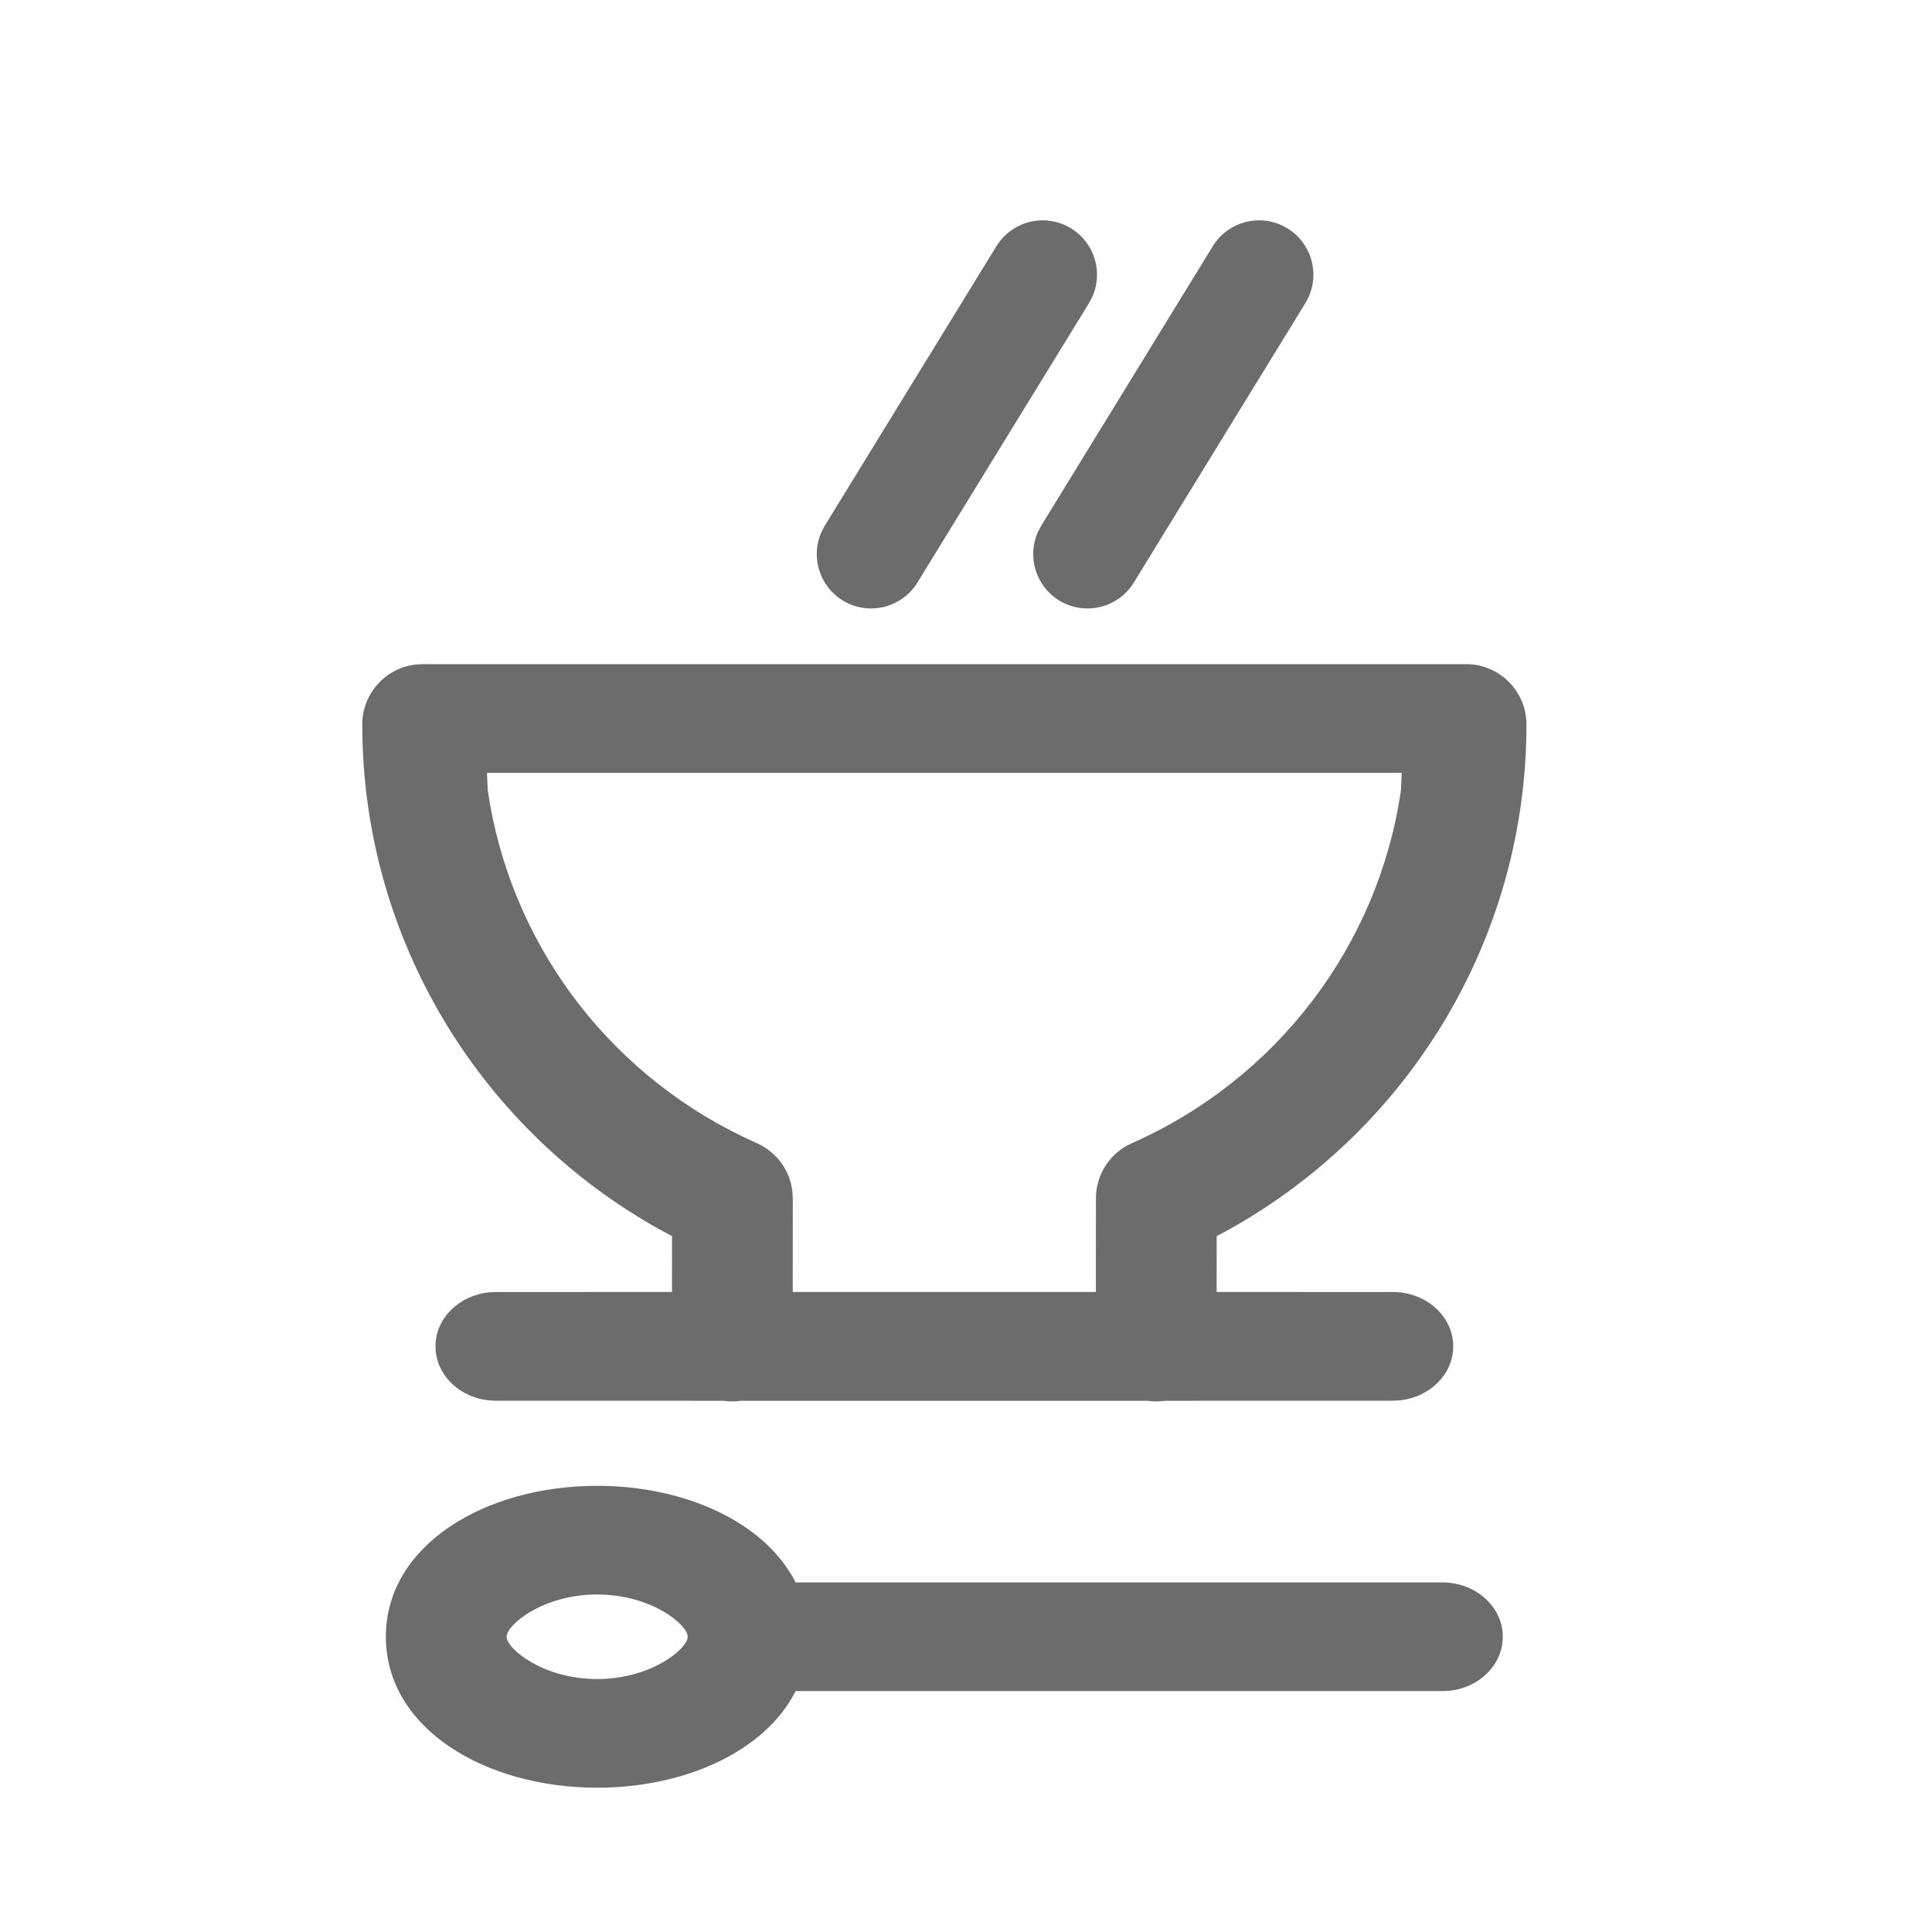 <?xml version="1.0" encoding="UTF-8"?>
<svg width="32px" height="32px" viewBox="0 0 32 32" version="1.1" xmlns="http://www.w3.org/2000/svg" xmlns:xlink="http://www.w3.org/1999/xlink">
    <!-- Generator: Sketch 62 (91390) - https://sketch.com -->
    <title>icon_002010</title>
    <desc>Created with Sketch.</desc>
    <g id="icon_002010" stroke="none" stroke-width="1" fill="none" fill-rule="evenodd">
        <path d="M9.891,24.61 C11.352,24.61 12.676,25.216 13.178,26.21 L23.891,26.21 C24.443,26.21 24.891,26.613 24.891,27.11 C24.891,27.572 24.505,27.952 24.008,28.004 L23.891,28.01 L13.178,28.01 C12.676,29.004 11.352,29.61 9.891,29.61 C8.03,29.61 6.391,28.626 6.391,27.11 C6.391,25.593 8.029,24.61 9.891,24.61 Z M9.891,26.41 C8.99,26.41 8.391,26.913 8.391,27.11 C8.391,27.306 8.991,27.81 9.891,27.81 C10.791,27.81 11.391,27.306 11.391,27.11 C11.391,26.913 10.792,26.41 9.891,26.41 Z M24.283,11 C24.835,11 25.283,11.448 25.283,12 C25.283,15.523 23.354,18.694 20.352,20.367 L20.152,20.474 L20.151,21.399 L23.07,21.4 C23.622,21.4 24.07,21.803 24.07,22.3 C24.07,22.762 23.683,23.142 23.186,23.194 L23.07,23.2 L19.299,23.201 L19.269,23.205 L19.152,23.212 C19.102,23.212 19.053,23.208 19.005,23.201 L12.278,23.201 C12.23,23.208 12.181,23.212 12.131,23.212 C12.081,23.212 12.032,23.208 11.984,23.201 L8.213,23.2 C7.66,23.2 7.213,22.797 7.213,22.3 C7.213,21.838 7.599,21.458 8.096,21.406 L8.213,21.4 L11.13,21.399 L11.131,20.474 L10.931,20.367 C8.014,18.742 6.111,15.703 6.005,12.301 L6,12 C6,11.487 6.386,11.064 6.883,11.007 L7,11 L24.283,11 Z M23.216,12.8 L8.066,12.8 L8.078,13.083 C8.437,15.568 10.016,17.717 12.29,18.82 L12.536,18.935 C12.857,19.077 13.078,19.376 13.123,19.719 L13.131,19.849 L13.13,21.399 L18.151,21.399 L18.152,19.849 C18.152,19.453 18.385,19.095 18.747,18.935 C21.152,17.87 22.833,15.657 23.205,13.083 L23.216,12.8 Z M21.325,3.783 C21.716,4.023 21.859,4.513 21.674,4.921 L21.621,5.02 L18.78,9.648 C18.52,10.072 17.966,10.205 17.542,9.945 C17.151,9.705 17.008,9.214 17.193,8.807 L17.246,8.707 L20.087,4.079 C20.347,3.655 20.902,3.523 21.325,3.783 Z M17.741,3.783 C18.132,4.023 18.275,4.513 18.09,4.921 L18.037,5.021 L15.195,9.649 C14.935,10.072 14.381,10.205 13.957,9.945 C13.566,9.704 13.423,9.214 13.608,8.807 L13.661,8.707 L16.503,4.079 C16.763,3.655 17.318,3.523 17.741,3.783 Z" id="Color" fill="#6C6C6C"></path>
    </g>
</svg>